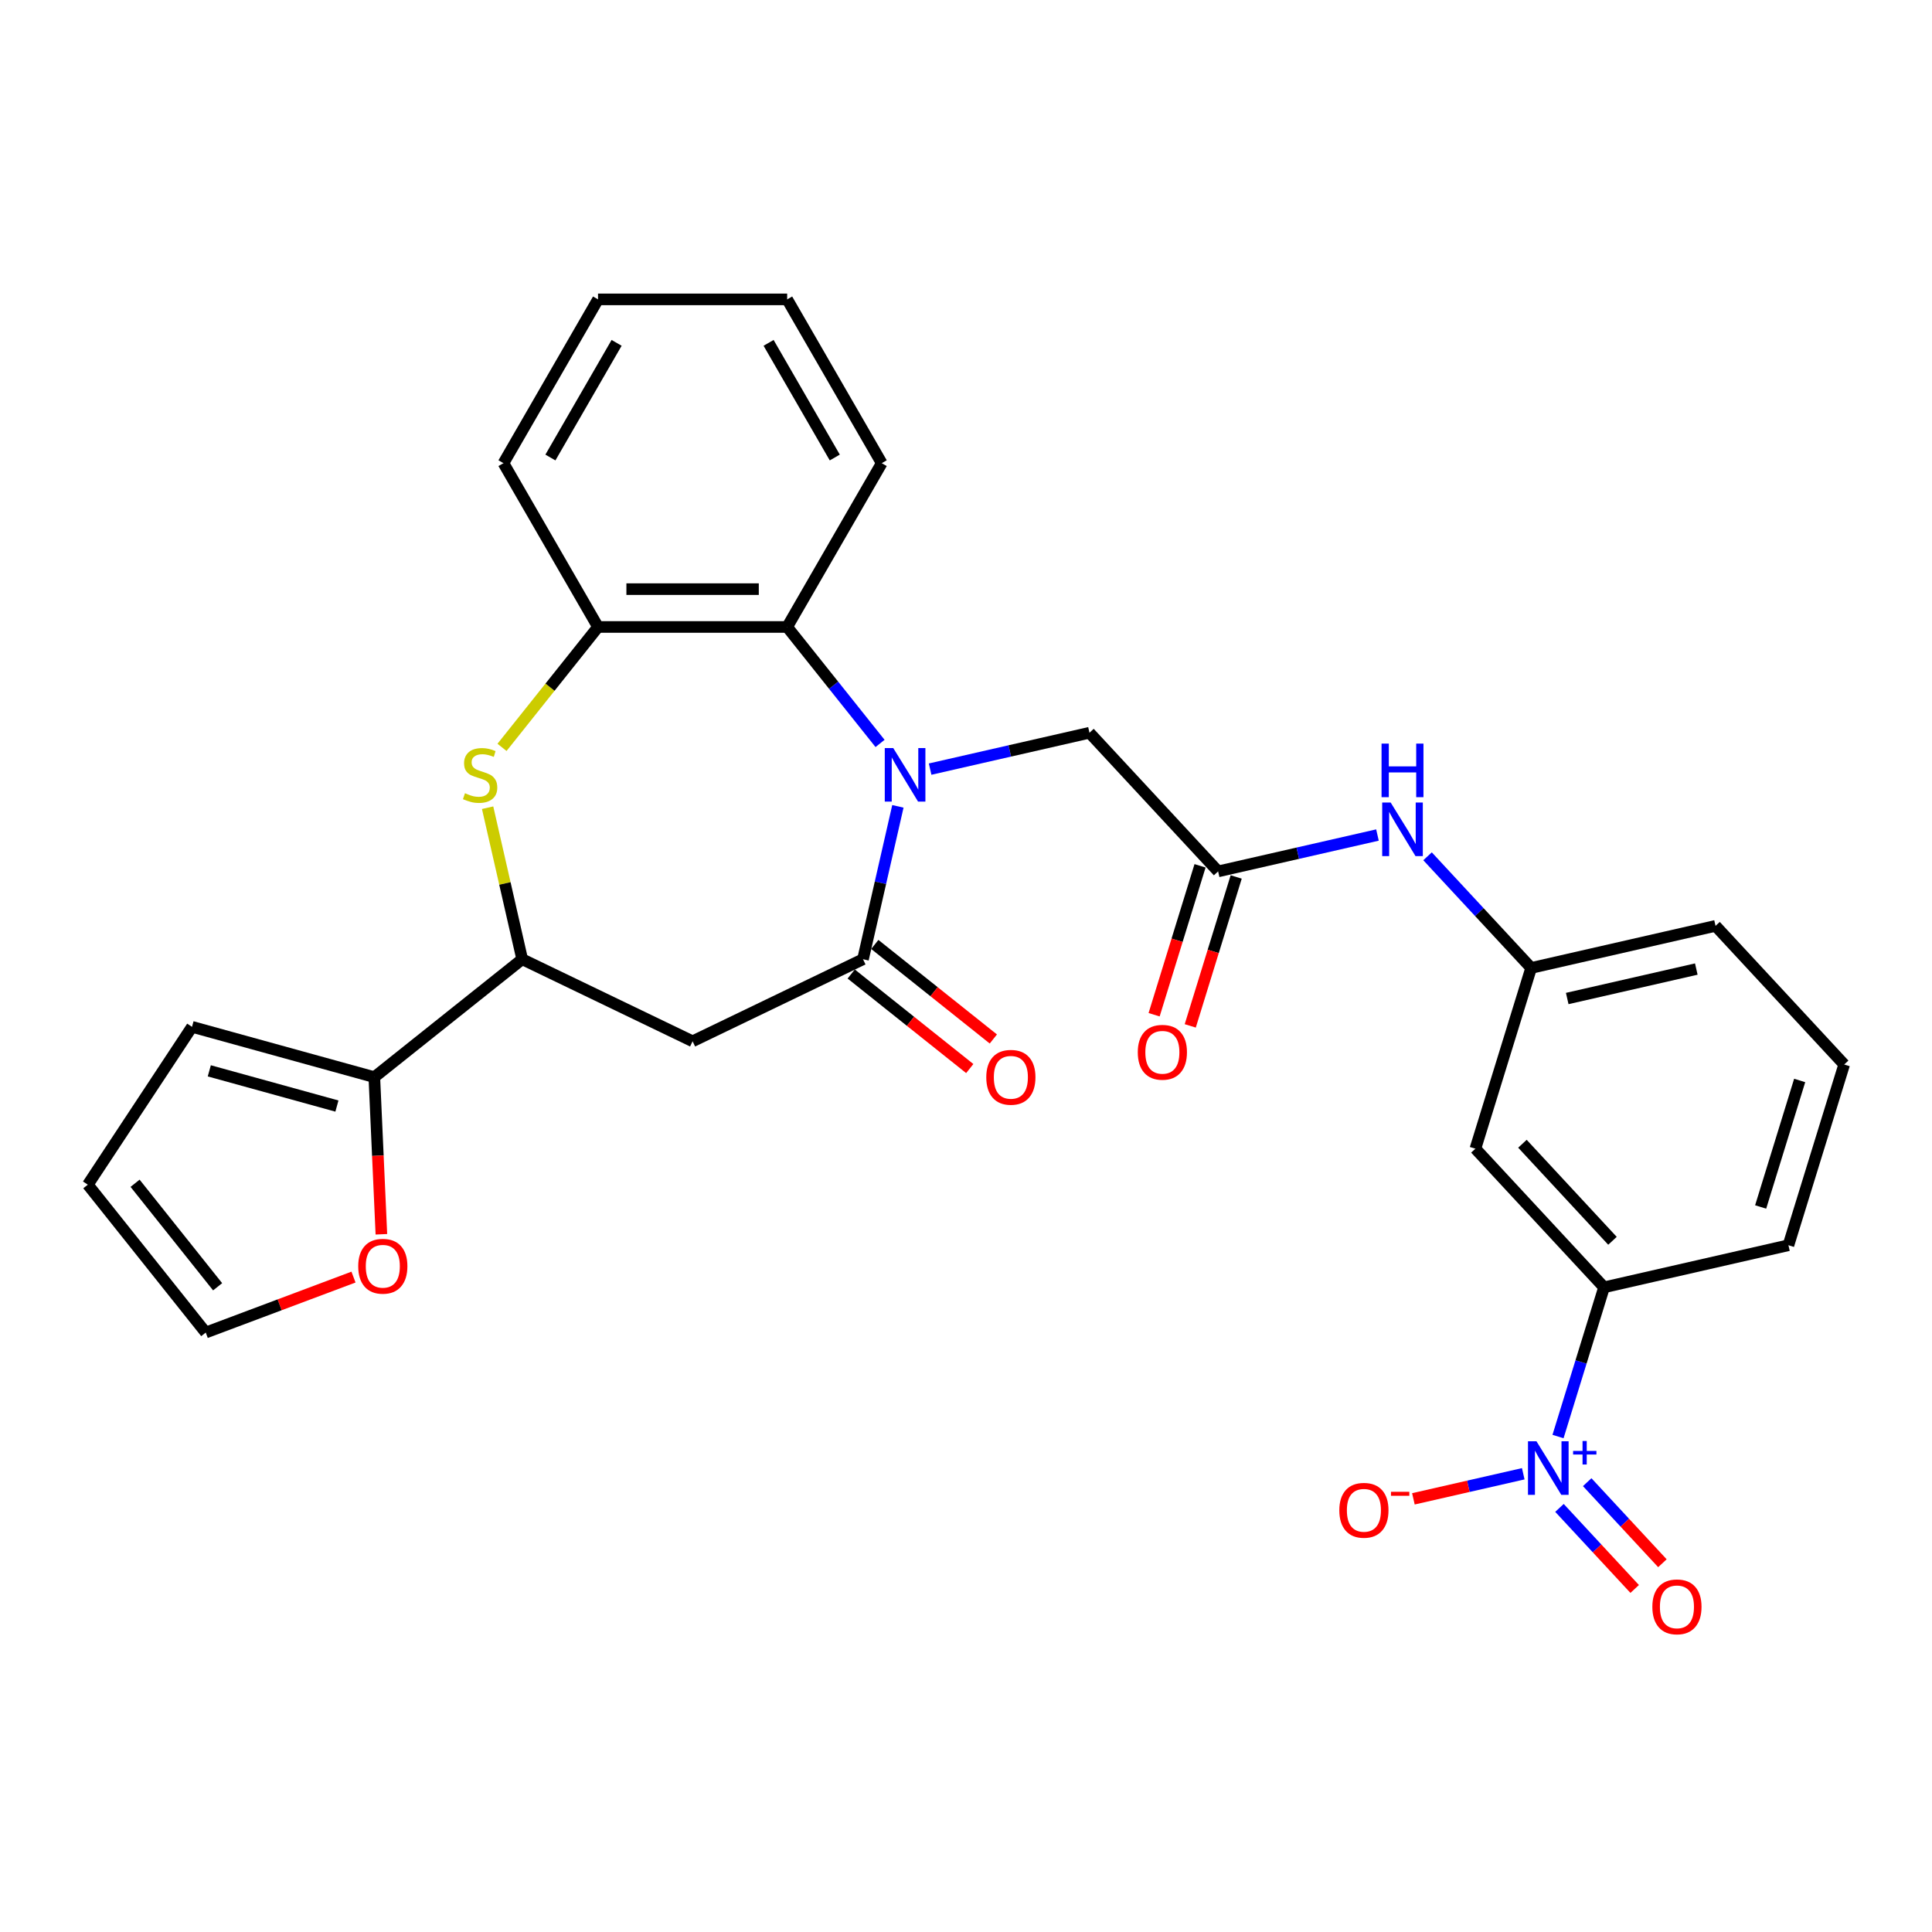 <?xml version='1.0' encoding='iso-8859-1'?>
<svg version='1.1' baseProfile='full'
              xmlns='http://www.w3.org/2000/svg'
                      xmlns:rdkit='http://www.rdkit.org/xml'
                      xmlns:xlink='http://www.w3.org/1999/xlink'
                  xml:space='preserve'
width='1000px' height='1000px' viewBox='0 0 1000 1000'>
<!-- END OF HEADER -->
<rect style='opacity:1.0;fill:#FFFFFF;stroke:none' width='1000' height='1000' x='0' y='0'> </rect>
<path class='bond-0' d='M 464.748,417.363 L 455.718,456.928' style='fill:none;fill-rule:evenodd;stroke:#0000FF;stroke-width:6px;stroke-linecap:butt;stroke-linejoin:miter;stroke-opacity:1' />
<path class='bond-0' d='M 455.718,456.928 L 446.687,496.493' style='fill:none;fill-rule:evenodd;stroke:#000000;stroke-width:6px;stroke-linecap:butt;stroke-linejoin:miter;stroke-opacity:1' />
<path class='bond-4' d='M 455.509,384.801 L 431.472,354.659' style='fill:none;fill-rule:evenodd;stroke:#0000FF;stroke-width:6px;stroke-linecap:butt;stroke-linejoin:miter;stroke-opacity:1' />
<path class='bond-4' d='M 431.472,354.659 L 407.434,324.517' style='fill:none;fill-rule:evenodd;stroke:#000000;stroke-width:6px;stroke-linecap:butt;stroke-linejoin:miter;stroke-opacity:1' />
<path class='bond-10' d='M 481.432,398.095 L 522.671,388.683' style='fill:none;fill-rule:evenodd;stroke:#0000FF;stroke-width:6px;stroke-linecap:butt;stroke-linejoin:miter;stroke-opacity:1' />
<path class='bond-10' d='M 522.671,388.683 L 563.91,379.27' style='fill:none;fill-rule:evenodd;stroke:#000000;stroke-width:6px;stroke-linecap:butt;stroke-linejoin:miter;stroke-opacity:1' />
<path class='bond-3' d='M 446.687,496.493 L 358.487,538.968' style='fill:none;fill-rule:evenodd;stroke:#000000;stroke-width:6px;stroke-linecap:butt;stroke-linejoin:miter;stroke-opacity:1' />
<path class='bond-16' d='M 440.583,504.147 L 471.265,528.615' style='fill:none;fill-rule:evenodd;stroke:#000000;stroke-width:6px;stroke-linecap:butt;stroke-linejoin:miter;stroke-opacity:1' />
<path class='bond-16' d='M 471.265,528.615 L 501.947,553.083' style='fill:none;fill-rule:evenodd;stroke:#FF0000;stroke-width:6px;stroke-linecap:butt;stroke-linejoin:miter;stroke-opacity:1' />
<path class='bond-16' d='M 452.791,488.84 L 483.472,513.307' style='fill:none;fill-rule:evenodd;stroke:#000000;stroke-width:6px;stroke-linecap:butt;stroke-linejoin:miter;stroke-opacity:1' />
<path class='bond-16' d='M 483.472,513.307 L 514.154,537.775' style='fill:none;fill-rule:evenodd;stroke:#FF0000;stroke-width:6px;stroke-linecap:butt;stroke-linejoin:miter;stroke-opacity:1' />
<path class='bond-1' d='M 806.427,743.552 L 818.339,704.934' style='fill:none;fill-rule:evenodd;stroke:#0000FF;stroke-width:6px;stroke-linecap:butt;stroke-linejoin:miter;stroke-opacity:1' />
<path class='bond-1' d='M 818.339,704.934 L 830.251,666.316' style='fill:none;fill-rule:evenodd;stroke:#000000;stroke-width:6px;stroke-linecap:butt;stroke-linejoin:miter;stroke-opacity:1' />
<path class='bond-12' d='M 788.435,762.82 L 760.004,769.309' style='fill:none;fill-rule:evenodd;stroke:#0000FF;stroke-width:6px;stroke-linecap:butt;stroke-linejoin:miter;stroke-opacity:1' />
<path class='bond-12' d='M 760.004,769.309 L 731.574,775.798' style='fill:none;fill-rule:evenodd;stroke:#FF0000;stroke-width:6px;stroke-linecap:butt;stroke-linejoin:miter;stroke-opacity:1' />
<path class='bond-15' d='M 807.181,780.489 L 826.644,801.465' style='fill:none;fill-rule:evenodd;stroke:#0000FF;stroke-width:6px;stroke-linecap:butt;stroke-linejoin:miter;stroke-opacity:1' />
<path class='bond-15' d='M 826.644,801.465 L 846.107,822.442' style='fill:none;fill-rule:evenodd;stroke:#FF0000;stroke-width:6px;stroke-linecap:butt;stroke-linejoin:miter;stroke-opacity:1' />
<path class='bond-15' d='M 821.533,767.172 L 840.997,788.148' style='fill:none;fill-rule:evenodd;stroke:#0000FF;stroke-width:6px;stroke-linecap:butt;stroke-linejoin:miter;stroke-opacity:1' />
<path class='bond-15' d='M 840.997,788.148 L 860.46,809.125' style='fill:none;fill-rule:evenodd;stroke:#FF0000;stroke-width:6px;stroke-linecap:butt;stroke-linejoin:miter;stroke-opacity:1' />
<path class='bond-2' d='M 259.84,386.838 L 284.69,355.677' style='fill:none;fill-rule:evenodd;stroke:#CCCC00;stroke-width:6px;stroke-linecap:butt;stroke-linejoin:miter;stroke-opacity:1' />
<path class='bond-2' d='M 284.69,355.677 L 309.54,324.517' style='fill:none;fill-rule:evenodd;stroke:#000000;stroke-width:6px;stroke-linecap:butt;stroke-linejoin:miter;stroke-opacity:1' />
<path class='bond-29' d='M 252.387,418.067 L 261.337,457.28' style='fill:none;fill-rule:evenodd;stroke:#CCCC00;stroke-width:6px;stroke-linecap:butt;stroke-linejoin:miter;stroke-opacity:1' />
<path class='bond-29' d='M 261.337,457.28 L 270.288,496.493' style='fill:none;fill-rule:evenodd;stroke:#000000;stroke-width:6px;stroke-linecap:butt;stroke-linejoin:miter;stroke-opacity:1' />
<path class='bond-5' d='M 358.487,538.968 L 270.288,496.493' style='fill:none;fill-rule:evenodd;stroke:#000000;stroke-width:6px;stroke-linecap:butt;stroke-linejoin:miter;stroke-opacity:1' />
<path class='bond-6' d='M 407.434,324.517 L 309.54,324.517' style='fill:none;fill-rule:evenodd;stroke:#000000;stroke-width:6px;stroke-linecap:butt;stroke-linejoin:miter;stroke-opacity:1' />
<path class='bond-6' d='M 392.75,304.938 L 324.224,304.938' style='fill:none;fill-rule:evenodd;stroke:#000000;stroke-width:6px;stroke-linecap:butt;stroke-linejoin:miter;stroke-opacity:1' />
<path class='bond-22' d='M 407.434,324.517 L 456.382,239.738' style='fill:none;fill-rule:evenodd;stroke:#000000;stroke-width:6px;stroke-linecap:butt;stroke-linejoin:miter;stroke-opacity:1' />
<path class='bond-7' d='M 270.288,496.493 L 193.751,557.529' style='fill:none;fill-rule:evenodd;stroke:#000000;stroke-width:6px;stroke-linecap:butt;stroke-linejoin:miter;stroke-opacity:1' />
<path class='bond-23' d='M 309.54,324.517 L 260.593,239.738' style='fill:none;fill-rule:evenodd;stroke:#000000;stroke-width:6px;stroke-linecap:butt;stroke-linejoin:miter;stroke-opacity:1' />
<path class='bond-14' d='M 193.751,557.529 L 195.577,598.194' style='fill:none;fill-rule:evenodd;stroke:#000000;stroke-width:6px;stroke-linecap:butt;stroke-linejoin:miter;stroke-opacity:1' />
<path class='bond-14' d='M 195.577,598.194 L 197.403,638.859' style='fill:none;fill-rule:evenodd;stroke:#FF0000;stroke-width:6px;stroke-linecap:butt;stroke-linejoin:miter;stroke-opacity:1' />
<path class='bond-18' d='M 193.751,557.529 L 99.384,531.486' style='fill:none;fill-rule:evenodd;stroke:#000000;stroke-width:6px;stroke-linecap:butt;stroke-linejoin:miter;stroke-opacity:1' />
<path class='bond-18' d='M 174.387,572.496 L 108.331,554.266' style='fill:none;fill-rule:evenodd;stroke:#000000;stroke-width:6px;stroke-linecap:butt;stroke-linejoin:miter;stroke-opacity:1' />
<path class='bond-8' d='M 630.496,451.032 L 563.91,379.27' style='fill:none;fill-rule:evenodd;stroke:#000000;stroke-width:6px;stroke-linecap:butt;stroke-linejoin:miter;stroke-opacity:1' />
<path class='bond-13' d='M 630.496,451.032 L 671.735,441.619' style='fill:none;fill-rule:evenodd;stroke:#000000;stroke-width:6px;stroke-linecap:butt;stroke-linejoin:miter;stroke-opacity:1' />
<path class='bond-13' d='M 671.735,441.619 L 712.974,432.206' style='fill:none;fill-rule:evenodd;stroke:#0000FF;stroke-width:6px;stroke-linecap:butt;stroke-linejoin:miter;stroke-opacity:1' />
<path class='bond-19' d='M 621.141,448.146 L 609.253,486.686' style='fill:none;fill-rule:evenodd;stroke:#000000;stroke-width:6px;stroke-linecap:butt;stroke-linejoin:miter;stroke-opacity:1' />
<path class='bond-19' d='M 609.253,486.686 L 597.365,525.225' style='fill:none;fill-rule:evenodd;stroke:#FF0000;stroke-width:6px;stroke-linecap:butt;stroke-linejoin:miter;stroke-opacity:1' />
<path class='bond-19' d='M 639.85,453.917 L 627.962,492.457' style='fill:none;fill-rule:evenodd;stroke:#000000;stroke-width:6px;stroke-linecap:butt;stroke-linejoin:miter;stroke-opacity:1' />
<path class='bond-19' d='M 627.962,492.457 L 616.074,530.996' style='fill:none;fill-rule:evenodd;stroke:#FF0000;stroke-width:6px;stroke-linecap:butt;stroke-linejoin:miter;stroke-opacity:1' />
<path class='bond-9' d='M 830.251,666.316 L 763.666,594.555' style='fill:none;fill-rule:evenodd;stroke:#000000;stroke-width:6px;stroke-linecap:butt;stroke-linejoin:miter;stroke-opacity:1' />
<path class='bond-9' d='M 834.615,642.235 L 788.006,592.002' style='fill:none;fill-rule:evenodd;stroke:#000000;stroke-width:6px;stroke-linecap:butt;stroke-linejoin:miter;stroke-opacity:1' />
<path class='bond-32' d='M 830.251,666.316 L 925.691,644.533' style='fill:none;fill-rule:evenodd;stroke:#000000;stroke-width:6px;stroke-linecap:butt;stroke-linejoin:miter;stroke-opacity:1' />
<path class='bond-11' d='M 763.666,594.555 L 792.52,501.01' style='fill:none;fill-rule:evenodd;stroke:#000000;stroke-width:6px;stroke-linecap:butt;stroke-linejoin:miter;stroke-opacity:1' />
<path class='bond-17' d='M 738.897,443.217 L 765.709,472.113' style='fill:none;fill-rule:evenodd;stroke:#0000FF;stroke-width:6px;stroke-linecap:butt;stroke-linejoin:miter;stroke-opacity:1' />
<path class='bond-17' d='M 765.709,472.113 L 792.52,501.01' style='fill:none;fill-rule:evenodd;stroke:#000000;stroke-width:6px;stroke-linecap:butt;stroke-linejoin:miter;stroke-opacity:1' />
<path class='bond-20' d='M 182.969,661.02 L 144.73,675.371' style='fill:none;fill-rule:evenodd;stroke:#FF0000;stroke-width:6px;stroke-linecap:butt;stroke-linejoin:miter;stroke-opacity:1' />
<path class='bond-20' d='M 144.73,675.371 L 106.491,689.723' style='fill:none;fill-rule:evenodd;stroke:#000000;stroke-width:6px;stroke-linecap:butt;stroke-linejoin:miter;stroke-opacity:1' />
<path class='bond-26' d='M 792.52,501.01 L 887.96,479.226' style='fill:none;fill-rule:evenodd;stroke:#000000;stroke-width:6px;stroke-linecap:butt;stroke-linejoin:miter;stroke-opacity:1' />
<path class='bond-26' d='M 811.193,516.83 L 878.001,501.582' style='fill:none;fill-rule:evenodd;stroke:#000000;stroke-width:6px;stroke-linecap:butt;stroke-linejoin:miter;stroke-opacity:1' />
<path class='bond-21' d='M 99.384,531.486 L 45.455,613.186' style='fill:none;fill-rule:evenodd;stroke:#000000;stroke-width:6px;stroke-linecap:butt;stroke-linejoin:miter;stroke-opacity:1' />
<path class='bond-31' d='M 106.491,689.723 L 45.455,613.186' style='fill:none;fill-rule:evenodd;stroke:#000000;stroke-width:6px;stroke-linecap:butt;stroke-linejoin:miter;stroke-opacity:1' />
<path class='bond-31' d='M 112.643,666.035 L 69.917,612.459' style='fill:none;fill-rule:evenodd;stroke:#000000;stroke-width:6px;stroke-linecap:butt;stroke-linejoin:miter;stroke-opacity:1' />
<path class='bond-27' d='M 456.382,239.738 L 407.434,154.959' style='fill:none;fill-rule:evenodd;stroke:#000000;stroke-width:6px;stroke-linecap:butt;stroke-linejoin:miter;stroke-opacity:1' />
<path class='bond-27' d='M 432.084,236.81 L 397.821,177.465' style='fill:none;fill-rule:evenodd;stroke:#000000;stroke-width:6px;stroke-linecap:butt;stroke-linejoin:miter;stroke-opacity:1' />
<path class='bond-30' d='M 260.593,239.738 L 309.54,154.959' style='fill:none;fill-rule:evenodd;stroke:#000000;stroke-width:6px;stroke-linecap:butt;stroke-linejoin:miter;stroke-opacity:1' />
<path class='bond-30' d='M 284.891,236.81 L 319.154,177.465' style='fill:none;fill-rule:evenodd;stroke:#000000;stroke-width:6px;stroke-linecap:butt;stroke-linejoin:miter;stroke-opacity:1' />
<path class='bond-24' d='M 925.691,644.533 L 954.545,550.988' style='fill:none;fill-rule:evenodd;stroke:#000000;stroke-width:6px;stroke-linecap:butt;stroke-linejoin:miter;stroke-opacity:1' />
<path class='bond-24' d='M 911.31,624.73 L 931.508,559.249' style='fill:none;fill-rule:evenodd;stroke:#000000;stroke-width:6px;stroke-linecap:butt;stroke-linejoin:miter;stroke-opacity:1' />
<path class='bond-25' d='M 954.545,550.988 L 887.96,479.226' style='fill:none;fill-rule:evenodd;stroke:#000000;stroke-width:6px;stroke-linecap:butt;stroke-linejoin:miter;stroke-opacity:1' />
<path class='bond-28' d='M 407.434,154.959 L 309.54,154.959' style='fill:none;fill-rule:evenodd;stroke:#000000;stroke-width:6px;stroke-linecap:butt;stroke-linejoin:miter;stroke-opacity:1' />
<path  class='atom-0' d='M 462.342 387.192
L 471.427 401.876
Q 472.328 403.325, 473.776 405.948
Q 475.225 408.572, 475.304 408.728
L 475.304 387.192
L 478.984 387.192
L 478.984 414.915
L 475.186 414.915
L 465.436 398.861
Q 464.3 396.981, 463.086 394.827
Q 461.912 392.674, 461.559 392.008
L 461.559 414.915
L 457.957 414.915
L 457.957 387.192
L 462.342 387.192
' fill='#0000FF'/>
<path  class='atom-2' d='M 795.268 746
L 804.352 760.684
Q 805.253 762.133, 806.702 764.756
Q 808.151 767.38, 808.229 767.536
L 808.229 746
L 811.91 746
L 811.91 773.723
L 808.111 773.723
L 798.361 757.669
Q 797.226 755.789, 796.012 753.635
Q 794.837 751.482, 794.484 750.816
L 794.484 773.723
L 790.882 773.723
L 790.882 746
L 795.268 746
' fill='#0000FF'/>
<path  class='atom-2' d='M 814.236 750.997
L 819.12 750.997
L 819.12 745.854
L 821.291 745.854
L 821.291 750.997
L 826.305 750.997
L 826.305 752.858
L 821.291 752.858
L 821.291 758.027
L 819.12 758.027
L 819.12 752.858
L 814.236 752.858
L 814.236 750.997
' fill='#0000FF'/>
<path  class='atom-3' d='M 240.673 410.569
Q 240.986 410.686, 242.278 411.234
Q 243.57 411.783, 244.98 412.135
Q 246.429 412.448, 247.838 412.448
Q 250.462 412.448, 251.989 411.195
Q 253.516 409.903, 253.516 407.671
Q 253.516 406.144, 252.733 405.204
Q 251.989 404.264, 250.814 403.755
Q 249.64 403.246, 247.682 402.659
Q 245.215 401.915, 243.727 401.21
Q 242.278 400.505, 241.221 399.017
Q 240.203 397.529, 240.203 395.023
Q 240.203 391.538, 242.552 389.384
Q 244.941 387.231, 249.64 387.231
Q 252.851 387.231, 256.492 388.758
L 255.592 391.773
Q 252.263 390.403, 249.757 390.403
Q 247.055 390.403, 245.567 391.538
Q 244.079 392.635, 244.118 394.553
Q 244.118 396.041, 244.862 396.942
Q 245.646 397.843, 246.742 398.352
Q 247.878 398.861, 249.757 399.448
Q 252.263 400.231, 253.751 401.014
Q 255.239 401.797, 256.296 403.403
Q 257.393 404.969, 257.393 407.671
Q 257.393 411.509, 254.808 413.584
Q 252.263 415.62, 247.995 415.62
Q 245.528 415.62, 243.648 415.072
Q 241.808 414.563, 239.615 413.662
L 240.673 410.569
' fill='#CCCC00'/>
<path  class='atom-13' d='M 693.23 781.723
Q 693.23 775.067, 696.519 771.347
Q 699.808 767.627, 705.956 767.627
Q 712.104 767.627, 715.393 771.347
Q 718.682 775.067, 718.682 781.723
Q 718.682 788.459, 715.354 792.296
Q 712.025 796.094, 705.956 796.094
Q 699.847 796.094, 696.519 792.296
Q 693.23 788.498, 693.23 781.723
M 705.956 792.962
Q 710.185 792.962, 712.456 790.142
Q 714.766 787.284, 714.766 781.723
Q 714.766 776.28, 712.456 773.539
Q 710.185 770.759, 705.956 770.759
Q 701.727 770.759, 699.417 773.5
Q 697.145 776.241, 697.145 781.723
Q 697.145 787.323, 699.417 790.142
Q 701.727 792.962, 705.956 792.962
' fill='#FF0000'/>
<path  class='atom-13' d='M 719.974 772.152
L 729.459 772.152
L 729.459 774.219
L 719.974 774.219
L 719.974 772.152
' fill='#FF0000'/>
<path  class='atom-14' d='M 719.807 415.386
L 728.892 430.07
Q 729.792 431.519, 731.241 434.143
Q 732.69 436.766, 732.768 436.923
L 732.768 415.386
L 736.449 415.386
L 736.449 443.11
L 732.651 443.11
L 722.901 427.055
Q 721.765 425.176, 720.551 423.022
Q 719.377 420.868, 719.024 420.203
L 719.024 443.11
L 715.422 443.11
L 715.422 415.386
L 719.807 415.386
' fill='#0000FF'/>
<path  class='atom-14' d='M 715.089 384.89
L 718.848 384.89
L 718.848 396.677
L 733.023 396.677
L 733.023 384.89
L 736.782 384.89
L 736.782 412.614
L 733.023 412.614
L 733.023 399.809
L 718.848 399.809
L 718.848 412.614
L 715.089 412.614
L 715.089 384.89
' fill='#0000FF'/>
<path  class='atom-15' d='M 185.416 655.404
Q 185.416 648.747, 188.706 645.027
Q 191.995 641.307, 198.143 641.307
Q 204.29 641.307, 207.58 645.027
Q 210.869 648.747, 210.869 655.404
Q 210.869 662.139, 207.541 665.976
Q 204.212 669.774, 198.143 669.774
Q 192.034 669.774, 188.706 665.976
Q 185.416 662.178, 185.416 655.404
M 198.143 666.642
Q 202.372 666.642, 204.643 663.822
Q 206.953 660.964, 206.953 655.404
Q 206.953 649.961, 204.643 647.22
Q 202.372 644.439, 198.143 644.439
Q 193.914 644.439, 191.603 647.18
Q 189.332 649.921, 189.332 655.404
Q 189.332 661.003, 191.603 663.822
Q 193.914 666.642, 198.143 666.642
' fill='#FF0000'/>
<path  class='atom-16' d='M 855.255 831.701
Q 855.255 825.045, 858.544 821.325
Q 861.833 817.605, 867.981 817.605
Q 874.129 817.605, 877.418 821.325
Q 880.707 825.045, 880.707 831.701
Q 880.707 838.437, 877.379 842.274
Q 874.05 846.072, 867.981 846.072
Q 861.872 846.072, 858.544 842.274
Q 855.255 838.476, 855.255 831.701
M 867.981 842.94
Q 872.21 842.94, 874.481 840.12
Q 876.791 837.262, 876.791 831.701
Q 876.791 826.259, 874.481 823.518
Q 872.21 820.737, 867.981 820.737
Q 863.752 820.737, 861.442 823.478
Q 859.17 826.219, 859.17 831.701
Q 859.17 837.301, 861.442 840.12
Q 863.752 842.94, 867.981 842.94
' fill='#FF0000'/>
<path  class='atom-17' d='M 510.498 557.608
Q 510.498 550.951, 513.787 547.231
Q 517.076 543.511, 523.224 543.511
Q 529.372 543.511, 532.661 547.231
Q 535.95 550.951, 535.95 557.608
Q 535.95 564.343, 532.622 568.18
Q 529.293 571.979, 523.224 571.979
Q 517.115 571.979, 513.787 568.18
Q 510.498 564.382, 510.498 557.608
M 523.224 568.846
Q 527.453 568.846, 529.724 566.027
Q 532.034 563.168, 532.034 557.608
Q 532.034 552.165, 529.724 549.424
Q 527.453 546.644, 523.224 546.644
Q 518.995 546.644, 516.685 549.385
Q 514.413 552.126, 514.413 557.608
Q 514.413 563.207, 516.685 566.027
Q 518.995 568.846, 523.224 568.846
' fill='#FF0000'/>
<path  class='atom-20' d='M 588.914 544.655
Q 588.914 537.998, 592.204 534.278
Q 595.493 530.558, 601.641 530.558
Q 607.788 530.558, 611.078 534.278
Q 614.367 537.998, 614.367 544.655
Q 614.367 551.39, 611.039 555.228
Q 607.71 559.026, 601.641 559.026
Q 595.532 559.026, 592.204 555.228
Q 588.914 551.429, 588.914 544.655
M 601.641 555.893
Q 605.87 555.893, 608.141 553.074
Q 610.451 550.215, 610.451 544.655
Q 610.451 539.212, 608.141 536.471
Q 605.87 533.691, 601.641 533.691
Q 597.412 533.691, 595.101 536.432
Q 592.83 539.173, 592.83 544.655
Q 592.83 550.255, 595.101 553.074
Q 597.412 555.893, 601.641 555.893
' fill='#FF0000'/>
</svg>
